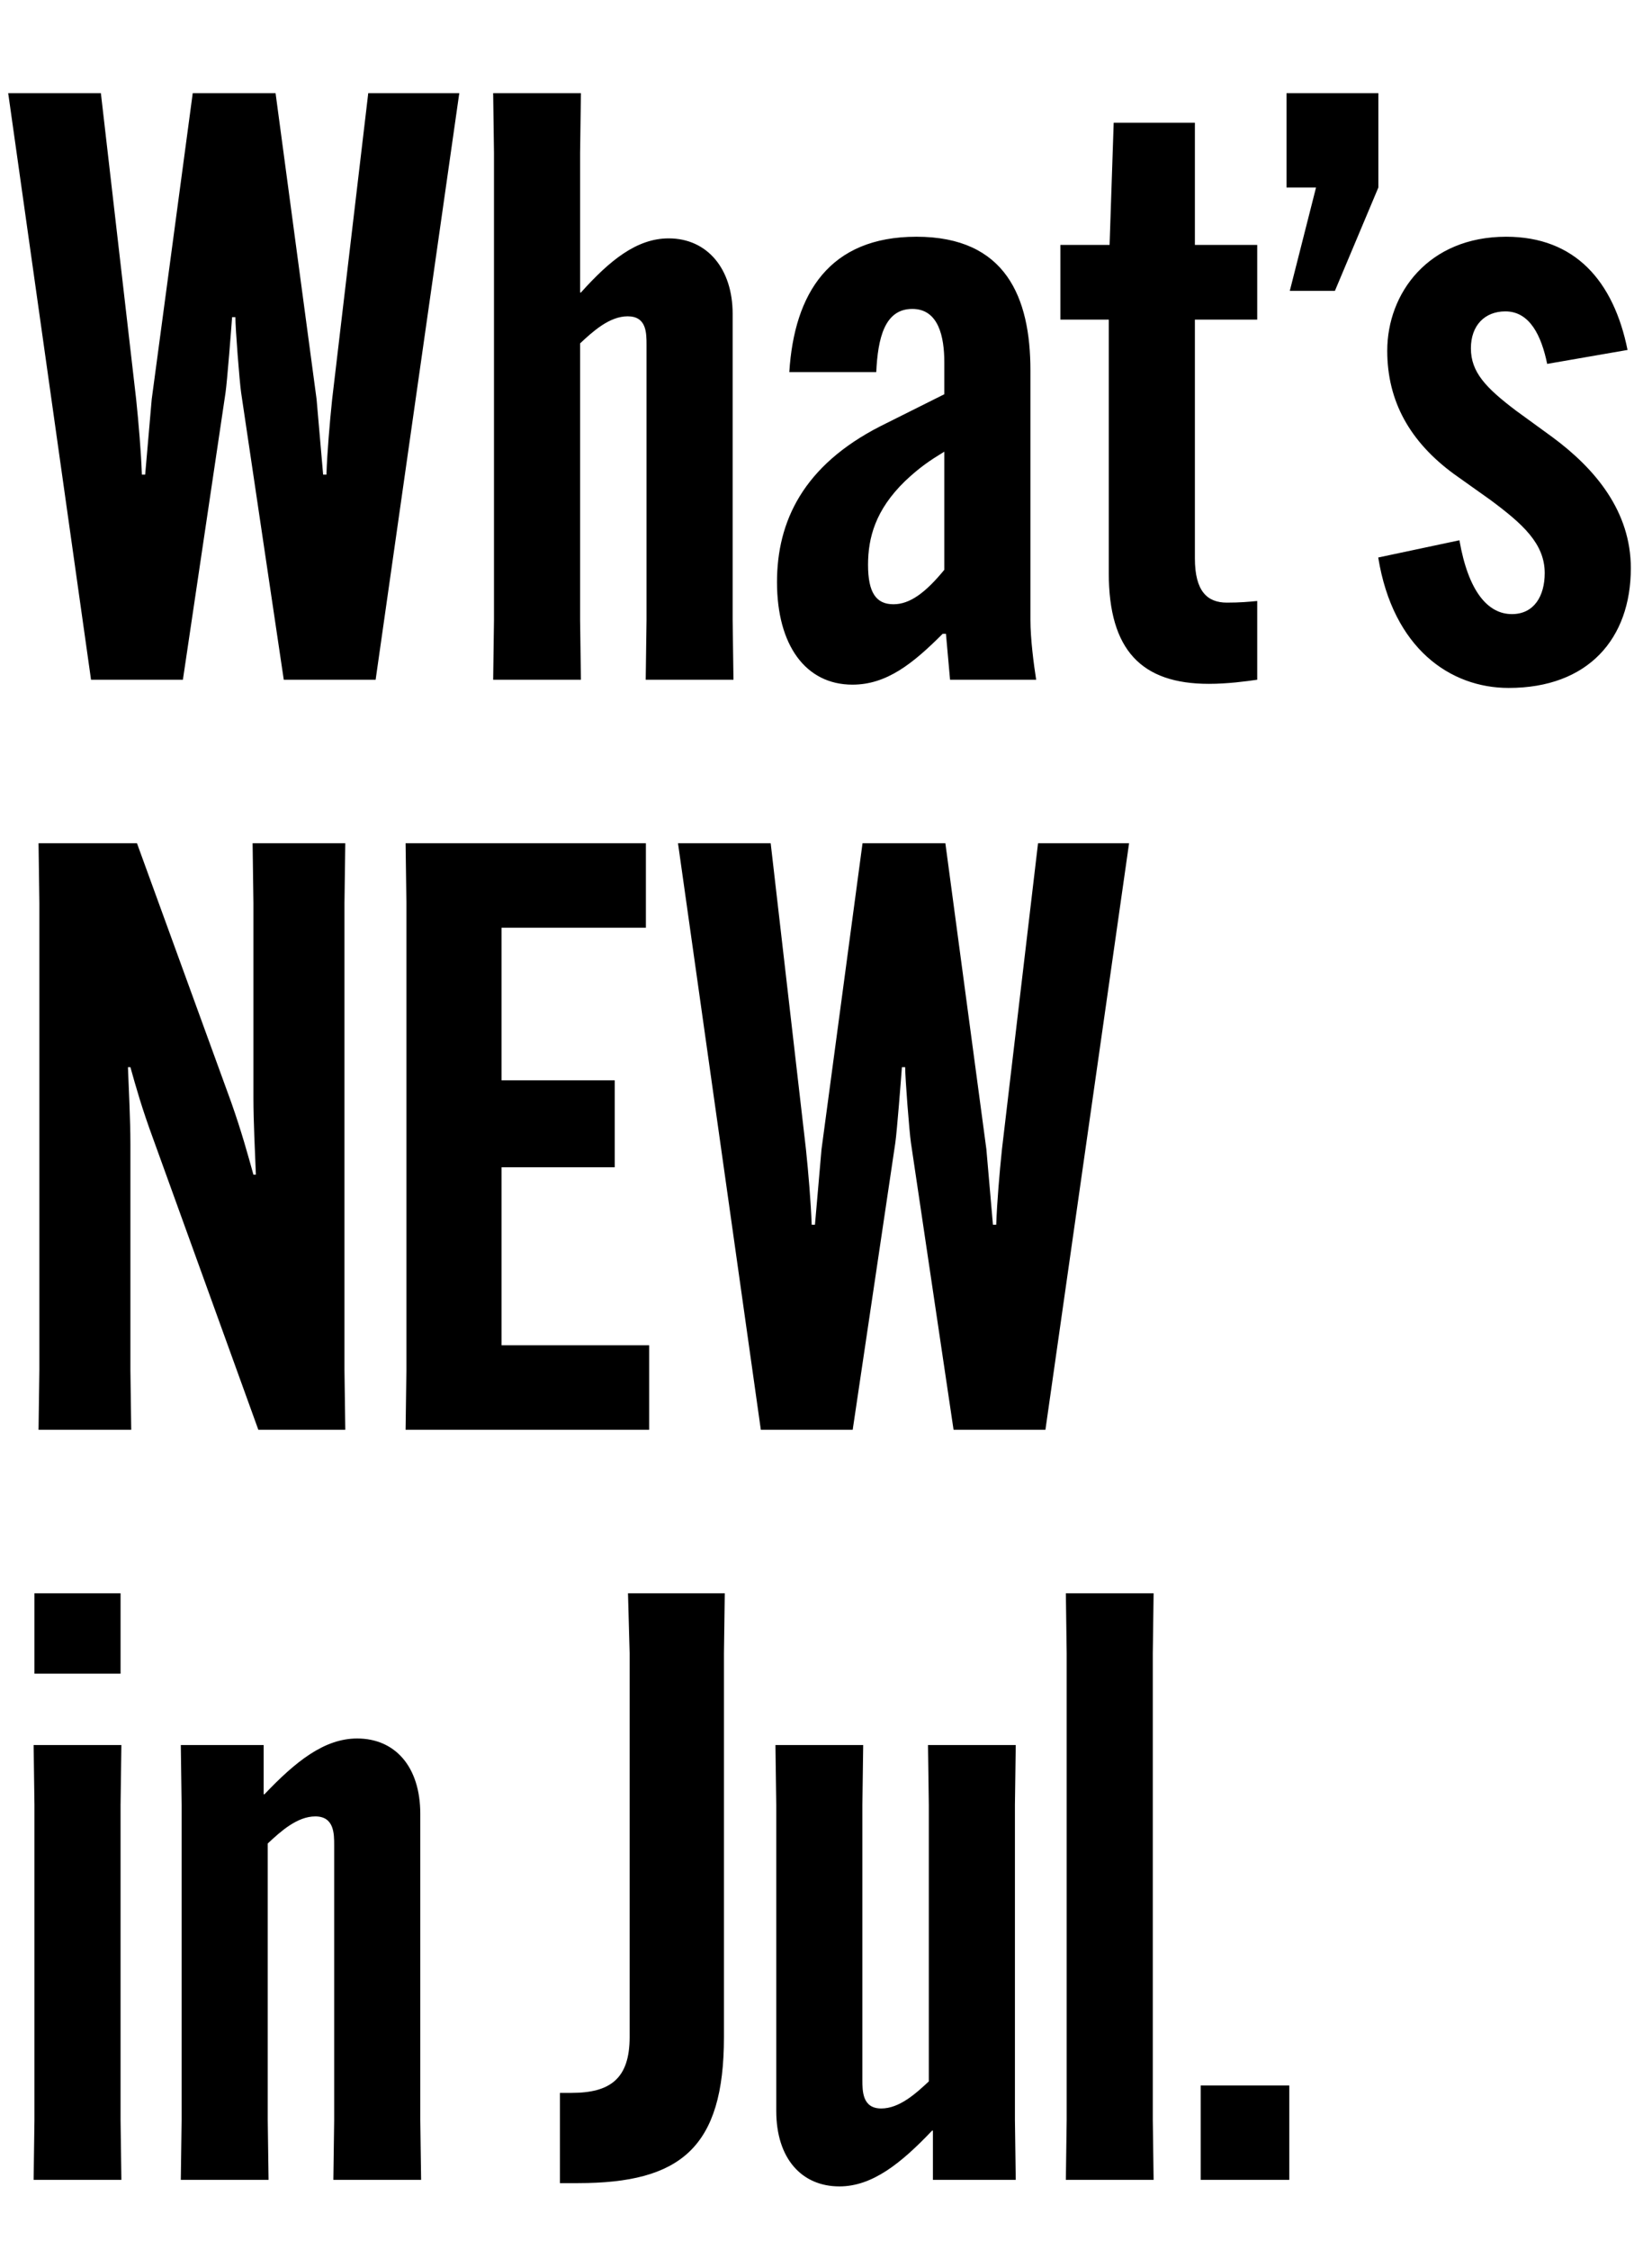 <svg width="141" height="192" viewBox="0 0 141 192" fill="none" xmlns="http://www.w3.org/2000/svg">
<path d="M7.77 58L0.7 7.95H8.61L11.62 34.06C11.83 36.09 12.04 38.54 12.11 40.5H12.39L12.95 34.06L16.45 7.95H23.52L27.02 34.06L27.58 40.5H27.86C27.93 38.54 28.14 36.09 28.35 34.06L31.43 7.95H39.2L32.06 58H24.22L20.58 33.5C20.44 32.52 20.09 28.04 20.09 27.06H19.81C19.74 28.04 19.39 32.52 19.25 33.5L15.61 58H7.77ZM42.162 13.06L42.092 7.95H49.582L49.512 13.06V24.96H49.582C52.032 22.23 54.342 20.34 57.072 20.34C60.362 20.34 62.532 22.93 62.532 26.78V52.89L62.602 58H55.112L55.182 52.89V29.44C55.182 28.39 55.182 26.99 53.572 26.99C52.032 26.99 50.632 28.25 49.512 29.3V52.89L49.582 58H42.092L42.162 52.89V13.06ZM67.368 31.75C67.788 25.03 70.798 20.2 78.218 20.2C85.848 20.2 87.948 25.38 87.948 31.61V52.89C87.948 54.5 88.228 56.67 88.438 58H81.088L80.738 54.08H80.458C77.938 56.6 75.698 58.42 72.758 58.42C68.768 58.42 66.318 55.06 66.318 49.67C66.318 44.49 68.558 39.73 75.138 36.37L80.598 33.64V30.91C80.598 28.74 80.108 26.36 77.868 26.36C75.488 26.36 74.928 28.88 74.788 31.75H67.368ZM76.258 51.56C77.658 51.56 78.988 50.58 80.598 48.62V38.54C79.338 39.31 78.498 39.87 77.238 41.06C74.718 43.51 74.088 45.89 74.088 48.2C74.088 50.58 74.788 51.56 76.258 51.56ZM90.504 27.27V20.9H94.704L95.055 10.47H101.985V20.9H107.305V27.27H101.985V47.64C101.985 50.44 103.035 51.42 104.715 51.42C105.835 51.42 106.605 51.35 107.305 51.28V58C106.325 58.14 104.785 58.35 103.175 58.35C97.434 58.35 94.635 55.48 94.635 48.9V27.27H90.504ZM109.805 16V7.95H117.645V16L113.935 24.82H110.085L112.325 16H109.805ZM117.633 47.57L124.563 46.1C125.333 50.51 127.013 52.4 129.043 52.4C130.933 52.4 131.843 50.86 131.843 48.9C131.843 46.38 129.953 44.7 127.223 42.67L124.073 40.43C120.363 37.7 118.403 34.27 118.403 29.93C118.403 25.03 121.903 20.2 128.553 20.2C134.433 20.2 137.723 23.98 138.913 29.86L132.053 31.05C131.563 28.67 130.583 26.57 128.483 26.57C126.733 26.57 125.543 27.76 125.543 29.72C125.543 31.75 126.803 33.08 129.393 35.04L132.473 37.28C136.183 40.01 139.193 43.65 139.193 48.48C139.193 54.5 135.553 58.7 128.763 58.7C123.793 58.7 118.893 55.34 117.633 47.57ZM3.29 122L3.36 116.89V77.06L3.29 71.95H11.69L19.74 94.07C20.65 96.66 21.14 98.48 21.63 100.23H21.84C21.77 98.41 21.63 95.68 21.63 93.72V77.06L21.56 71.95H29.47L29.4 77.06V116.89L29.47 122H22.05L13.09 97.22C12.11 94.56 11.62 92.81 11.13 91.06H10.92C10.99 92.88 11.13 95.61 11.13 97.57V116.89L11.2 122H3.29ZM52.468 99.6H42.808V114.79H55.408V122H34.618L34.688 116.89V77.06L34.618 71.95H55.128V79.16H42.808V92.18H52.468V99.6ZM64.938 122L57.868 71.95H65.778L68.788 98.06C68.998 100.09 69.208 102.54 69.278 104.5H69.558L70.118 98.06L73.618 71.95H80.688L84.188 98.06L84.748 104.5H85.028C85.098 102.54 85.308 100.09 85.518 98.06L88.598 71.95H96.368L89.228 122H81.388L77.748 97.5C77.608 96.52 77.258 92.04 77.258 91.06H76.978C76.908 92.04 76.558 96.52 76.418 97.5L72.778 122H64.938ZM2.87 148.9H10.36L10.29 154.01V180.89L10.36 186H2.87L2.94 180.89V154.01L2.87 148.9ZM2.94 142.81V135.95H10.29V142.81H2.94ZM15.502 154.01L15.432 148.9H22.502V153.1H22.572C25.232 150.3 27.682 148.34 30.482 148.34C33.702 148.34 35.872 150.72 35.872 154.78V180.89L35.942 186H28.452L28.522 180.89V157.44C28.522 156.46 28.522 154.99 26.912 154.99C25.372 154.99 23.972 156.25 22.852 157.3V180.89L22.922 186H15.432L15.502 180.89V154.01ZM47.79 186.28V178.58H48.77C52.06 178.58 53.74 177.39 53.74 173.82V141.06L53.6 135.95H61.86L61.79 141.06V173.82C61.79 183.27 58.08 186.28 49.33 186.28H47.79ZM86.625 180.89L86.695 186H79.625V181.8H79.555C76.895 184.6 74.445 186.56 71.645 186.56C68.425 186.56 66.255 184.18 66.255 180.12V154.01L66.185 148.9H73.675L73.605 154.01V177.46C73.605 178.44 73.605 179.91 75.215 179.91C76.755 179.91 78.155 178.65 79.275 177.6V154.01L79.205 148.9H86.695L86.625 154.01V180.89ZM90.972 135.95H98.462L98.392 141.06V180.89L98.462 186H90.972L91.042 180.89V141.06L90.972 135.95ZM102.483 186V177.95H110.043V186H102.483Z" fill="black"/>
</svg>
